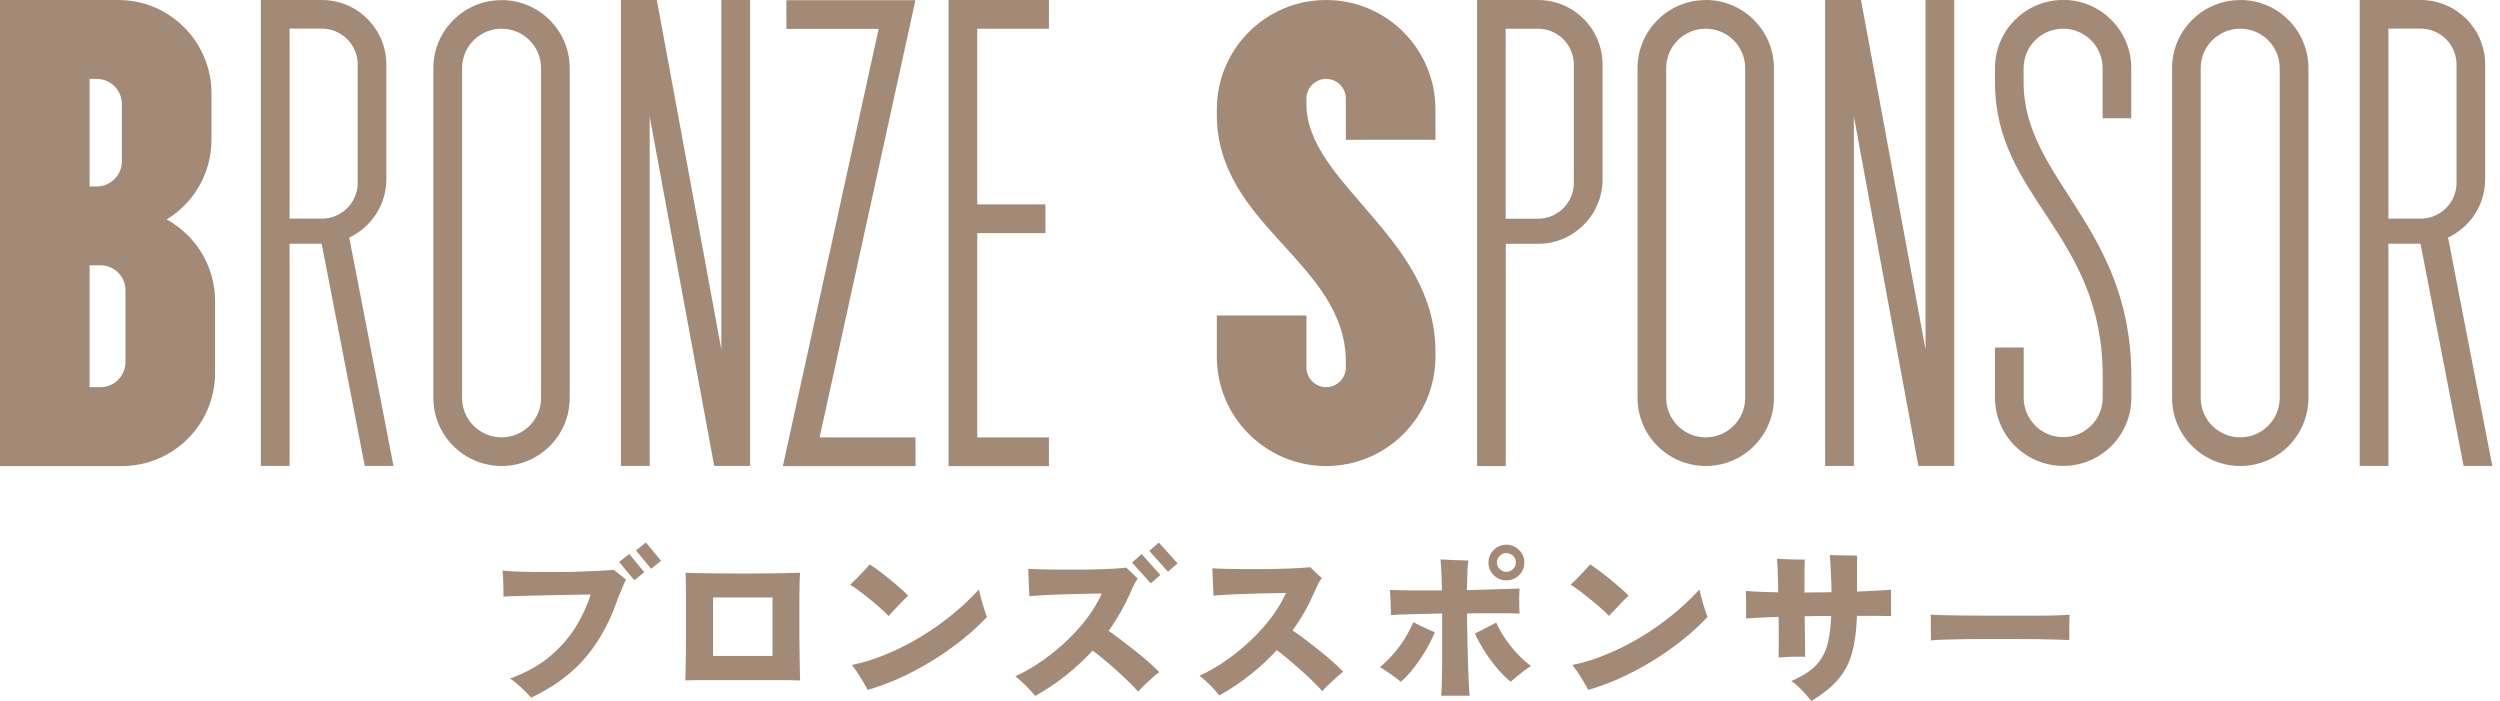 <svg width="214" height="60" viewBox="0 0 214 60" fill="none" xmlns="http://www.w3.org/2000/svg">
<g clip-path="url(#clip0_12439_2010)">
<path d="M14.274 18.79C16.74 20.144 18.412 22.768 18.412 25.779V31.914C18.412 36.324 14.841 39.894 10.431 39.894H0V0H10.129C14.531 0 18.101 3.578 18.101 7.98V11.967C18.101 14.856 16.566 17.383 14.274 18.782V18.79ZM7.67 6.755V15.961H8.283C9.47 15.961 10.431 15 10.431 13.812V8.903C10.431 7.716 9.47 6.755 8.283 6.755H7.67ZM10.741 24.856C10.741 23.669 9.781 22.708 8.593 22.708H7.67V33.139H8.593C9.781 33.139 10.741 32.178 10.741 30.991V24.856Z" fill="#A38A77"/>
<path d="M27.542 20.862H24.788V39.886H22.33V0H27.549C30.598 0 33.071 2.474 33.071 5.522V15.34C33.071 17.549 31.77 19.455 29.894 20.333L33.684 39.886H31.225L27.534 20.862H27.542ZM24.788 18.714H27.549C29.244 18.714 30.62 17.337 30.62 15.643V5.522C30.62 3.828 29.244 2.451 27.549 2.451H24.788V18.714Z" fill="#A38A77"/>
<path d="M48.767 5.832V34.062C48.767 37.232 46.241 39.804 43.094 39.887H42.761C39.614 39.788 37.095 37.224 37.095 34.055V5.832C37.095 2.678 39.607 0.114 42.738 0.015L43.086 0.008C46.241 0.091 48.767 2.67 48.767 5.84V5.832ZM46.316 5.832C46.316 3.971 44.803 2.459 42.943 2.459H42.927C41.067 2.459 39.554 3.971 39.554 5.832V34.062C39.554 35.923 41.067 37.436 42.927 37.436H42.943C44.803 37.436 46.316 35.923 46.316 34.062V5.832Z" fill="#A38A77"/>
<path d="M64.206 0V39.886H61.135L55.613 9.97V39.886H53.154V0H56.225L61.747 29.917V0H64.206Z" fill="#A38A77"/>
<path d="M78.359 0.023L70.159 37.443H78.366V39.902H69.622H67.012L75.212 2.474H67.315V0.015H75.757H78.366L78.359 0.023Z" fill="#A38A77"/>
<path d="M83.654 2.458V17.496H89.486V19.955H83.654V37.443H89.788V39.902H81.195V0H89.788V2.458H83.654Z" fill="#A38A77"/>
<path d="M115.204 11.974V8.442C115.204 7.511 114.448 6.755 113.517 6.755C112.587 6.755 111.831 7.511 111.831 8.442V8.903C111.831 15.726 122.874 20.31 122.874 30.076V30.537C122.874 35.703 118.684 39.894 113.517 39.894C108.351 39.894 104.16 35.703 104.16 30.537V27.005H111.831V31.452C111.831 32.383 112.587 33.139 113.517 33.139C114.448 33.139 115.204 32.383 115.204 31.452V30.991C115.204 22.481 104.16 19.342 104.16 9.818V9.357C104.16 4.191 108.351 0 113.517 0C118.684 0 122.874 4.191 122.874 9.357V11.967H115.204V11.974Z" fill="#A38A77"/>
<path d="M137.179 5.529V15.348C137.179 18.396 134.705 20.87 131.657 20.87H128.896V39.894H126.437V0H131.657C134.705 0 137.179 2.474 137.179 5.522V5.529ZM134.72 5.529C134.72 3.835 133.343 2.458 131.649 2.458H128.888V18.722H131.649C133.343 18.722 134.72 17.345 134.72 15.65V5.529Z" fill="#A38A77"/>
<path d="M151.846 5.832V34.062C151.846 37.231 149.319 39.803 146.172 39.886H145.84C142.693 39.788 140.174 37.224 140.174 34.054V5.832C140.174 2.678 142.685 0.106 145.817 0.008L146.165 0C149.319 0.083 151.846 2.663 151.846 5.832ZM149.387 5.832C149.387 3.971 147.874 2.458 146.014 2.458H145.998C144.138 2.458 142.625 3.971 142.625 5.832V34.062C142.625 35.923 144.138 37.436 145.998 37.436H146.014C147.874 37.436 149.387 35.923 149.387 34.062V5.832Z" fill="#A38A77"/>
<path d="M167.284 0V39.886H164.213L158.691 9.97V39.886H156.233V0H159.304L164.826 29.917V0H167.284Z" fill="#A38A77"/>
<path d="M179.985 10.129V5.832C179.985 3.971 178.472 2.458 176.611 2.458H176.596C174.735 2.458 173.222 3.971 173.222 5.832V7.057C173.222 15.378 182.443 19.334 182.443 32.216V34.054C182.443 37.224 179.917 39.796 176.77 39.879H176.437C173.291 39.781 170.772 37.216 170.772 34.047V29.75H173.23V34.047C173.23 35.908 174.743 37.421 176.604 37.421H176.619C178.48 37.421 179.992 35.908 179.992 34.047V32.209C179.992 19.932 170.772 17.005 170.772 7.05V5.824C170.772 2.67 173.283 0.098 176.415 -4.06289e-06L176.755 -0.008C179.909 0.076 182.436 2.655 182.436 5.824V10.121H179.977L179.985 10.129Z" fill="#A38A77"/>
<path d="M197.602 5.832V34.062C197.602 37.231 195.076 39.803 191.929 39.886H191.596C188.449 39.788 185.93 37.224 185.93 34.054V5.832C185.93 2.678 188.442 0.106 191.573 0.008L191.921 0C195.076 0.083 197.602 2.663 197.602 5.832ZM195.144 5.832C195.144 3.971 193.631 2.458 191.77 2.458H191.755C189.894 2.458 188.381 3.971 188.381 5.832V34.062C188.381 35.923 189.894 37.436 191.755 37.436H191.77C193.631 37.436 195.144 35.923 195.144 34.062V5.832Z" fill="#A38A77"/>
<path d="M207.201 20.862H204.448V39.886H201.989V0H207.209C210.257 0 212.731 2.474 212.731 5.522V15.34C212.731 17.549 211.43 19.455 209.554 20.333L213.343 39.886H210.885L207.194 20.862H207.201ZM204.448 18.714H207.209C208.903 18.714 210.28 17.337 210.28 15.643V5.522C210.28 3.828 208.903 2.451 207.209 2.451H204.448V18.714Z" fill="#A38A77"/>
<path d="M45.462 59.727C45.325 59.561 45.151 59.372 44.924 59.153C44.705 58.933 44.478 58.729 44.251 58.532C44.024 58.336 43.828 58.184 43.661 58.078C44.955 57.617 46.051 57.012 46.959 56.278C47.867 55.537 48.608 54.712 49.198 53.797C49.781 52.882 50.234 51.914 50.567 50.9C50.424 50.9 50.166 50.9 49.811 50.9C49.448 50.9 49.024 50.915 48.54 50.923C48.056 50.93 47.542 50.945 46.997 50.953C46.452 50.961 45.93 50.976 45.416 50.991C44.902 51.006 44.44 51.021 44.032 51.029C43.623 51.036 43.313 51.051 43.094 51.074C43.101 50.885 43.101 50.643 43.094 50.363C43.086 50.083 43.071 49.803 43.064 49.523C43.056 49.243 43.041 49.016 43.018 48.843C43.343 48.88 43.775 48.91 44.297 48.926C44.826 48.948 45.401 48.956 46.036 48.964C46.672 48.964 47.322 48.964 47.988 48.964C48.654 48.964 49.289 48.941 49.894 48.918C50.499 48.895 51.029 48.88 51.49 48.85C51.952 48.827 52.3 48.805 52.534 48.782C52.632 48.85 52.746 48.941 52.882 49.047C53.018 49.153 53.154 49.266 53.291 49.372C53.427 49.478 53.525 49.561 53.593 49.614C53.495 49.765 53.404 49.962 53.321 50.189C53.23 50.416 53.109 50.711 52.943 51.066C52.481 52.458 51.914 53.684 51.233 54.765C50.552 55.847 49.75 56.785 48.805 57.594C47.859 58.404 46.747 59.115 45.462 59.72V59.727ZM54.297 49.667L52.995 48.101L53.865 47.42L55.151 48.986L54.297 49.667ZM55.734 48.684L54.433 47.118L55.288 46.437L56.589 48.003L55.734 48.684Z" fill="#A38A77"/>
<path d="M58.661 58.237C58.669 58.094 58.676 57.829 58.684 57.458C58.684 57.08 58.699 56.634 58.707 56.112C58.714 55.59 58.722 55.038 58.722 54.448C58.722 53.858 58.722 53.275 58.722 52.693C58.722 52.11 58.722 51.558 58.722 51.051C58.722 50.537 58.714 50.106 58.707 49.75C58.707 49.395 58.691 49.153 58.684 49.024C58.82 49.032 59.07 49.047 59.44 49.054C59.811 49.062 60.265 49.07 60.794 49.077C61.324 49.077 61.899 49.085 62.519 49.092C63.139 49.092 63.752 49.092 64.38 49.092C65 49.092 65.59 49.085 66.142 49.077C66.695 49.077 67.179 49.062 67.587 49.054C67.996 49.047 68.291 49.032 68.48 49.024C68.472 49.138 68.457 49.372 68.449 49.728C68.442 50.083 68.434 50.514 68.427 51.029C68.427 51.543 68.427 52.103 68.427 52.7C68.427 53.298 68.427 53.896 68.427 54.493C68.427 55.091 68.442 55.651 68.449 56.172C68.457 56.694 68.465 57.141 68.472 57.504C68.472 57.867 68.487 58.117 68.495 58.245C68.313 58.237 68.018 58.23 67.61 58.222C67.201 58.222 66.732 58.222 66.188 58.222H60.893C60.356 58.222 59.887 58.222 59.493 58.222C59.1 58.222 58.82 58.237 58.646 58.245L58.661 58.237ZM61.036 56.15H66.127V51.142H61.036V56.15Z" fill="#A38A77"/>
<path d="M76.074 52.738C75.9 52.557 75.673 52.337 75.401 52.095C75.129 51.853 74.834 51.596 74.516 51.339C74.206 51.082 73.895 50.84 73.593 50.613C73.29 50.386 73.018 50.204 72.776 50.053C72.942 49.902 73.139 49.705 73.366 49.478C73.593 49.251 73.805 49.024 74.009 48.805C74.213 48.586 74.357 48.419 74.44 48.313C74.659 48.449 74.932 48.631 75.242 48.865C75.552 49.1 75.877 49.349 76.203 49.614C76.528 49.887 76.831 50.144 77.11 50.386C77.39 50.628 77.594 50.84 77.738 50.999C77.594 51.127 77.421 51.294 77.216 51.505C77.012 51.717 76.808 51.929 76.603 52.148C76.399 52.368 76.218 52.557 76.074 52.716V52.738ZM74.274 59.062C74.191 58.888 74.062 58.661 73.888 58.374C73.714 58.086 73.548 57.806 73.366 57.534C73.184 57.262 73.033 57.058 72.912 56.921C73.865 56.732 74.841 56.43 75.824 56.021C76.815 55.613 77.784 55.129 78.729 54.561C79.682 53.994 80.582 53.359 81.445 52.663C82.307 51.967 83.086 51.233 83.79 50.462C83.82 50.605 83.865 50.794 83.926 51.029C83.986 51.263 84.054 51.498 84.13 51.747C84.206 51.997 84.274 52.216 84.334 52.406C84.395 52.595 84.448 52.731 84.486 52.814C83.88 53.457 83.184 54.1 82.413 54.72C81.634 55.348 80.802 55.938 79.909 56.49C79.016 57.042 78.094 57.542 77.148 57.98C76.203 58.419 75.242 58.775 74.274 59.054V59.062Z" fill="#A38A77"/>
<path d="M88.616 59.569C88.396 59.297 88.132 59.009 87.829 58.706C87.526 58.404 87.216 58.132 86.914 57.89C87.731 57.511 88.525 57.05 89.297 56.505C90.061 55.961 90.772 55.371 91.43 54.735C92.088 54.1 92.663 53.442 93.154 52.776C93.646 52.103 94.032 51.445 94.312 50.802C94.115 50.802 93.82 50.802 93.412 50.817C93.003 50.825 92.557 50.84 92.05 50.847C91.551 50.855 91.044 50.87 90.53 50.893C90.015 50.915 89.546 50.931 89.123 50.961C88.691 50.983 88.359 51.014 88.117 51.036C88.109 50.847 88.094 50.605 88.079 50.318C88.064 50.03 88.049 49.743 88.041 49.448C88.033 49.153 88.026 48.903 88.026 48.691C88.313 48.714 88.691 48.722 89.153 48.737C89.614 48.744 90.129 48.752 90.681 48.76C91.233 48.76 91.8 48.76 92.383 48.76C92.958 48.76 93.517 48.744 94.047 48.729C94.576 48.714 95.053 48.699 95.469 48.669C95.885 48.646 96.195 48.616 96.407 48.586C96.49 48.661 96.596 48.767 96.725 48.888C96.853 49.017 96.974 49.138 97.103 49.251C97.231 49.365 97.322 49.455 97.39 49.523C97.254 49.705 97.126 49.932 97.005 50.189C96.884 50.446 96.778 50.688 96.679 50.915C96.437 51.452 96.165 51.982 95.87 52.496C95.567 53.011 95.25 53.517 94.902 54.009C95.197 54.213 95.552 54.463 95.953 54.766C96.354 55.068 96.763 55.386 97.179 55.719C97.595 56.051 97.988 56.377 98.351 56.694C98.714 57.012 99.002 57.292 99.228 57.534C99.077 57.64 98.873 57.806 98.631 58.026C98.381 58.245 98.147 58.472 97.92 58.691C97.693 58.911 97.526 59.085 97.421 59.198C97.224 58.979 96.967 58.706 96.649 58.389C96.324 58.071 95.976 57.746 95.598 57.406C95.219 57.065 94.849 56.747 94.486 56.445C94.115 56.142 93.797 55.885 93.533 55.688C92.829 56.452 92.065 57.156 91.241 57.814C90.416 58.472 89.546 59.054 88.631 59.561L88.616 59.569ZM98.502 49.932L96.899 48.154L97.723 47.428L99.327 49.221L98.502 49.932ZM99.977 48.934L98.374 47.156L99.198 46.445L100.802 48.222L99.977 48.934Z" fill="#A38A77"/>
<path d="M104.365 59.524C104.153 59.251 103.896 58.964 103.593 58.654C103.29 58.344 102.98 58.071 102.678 57.844C103.495 57.466 104.289 57.005 105.06 56.46C105.824 55.916 106.536 55.325 107.194 54.69C107.852 54.055 108.427 53.397 108.918 52.731C109.41 52.058 109.796 51.4 110.076 50.757C109.871 50.757 109.569 50.757 109.168 50.772C108.767 50.779 108.313 50.794 107.814 50.802C107.315 50.81 106.808 50.825 106.293 50.847C105.779 50.87 105.31 50.885 104.887 50.916C104.455 50.938 104.123 50.968 103.88 50.991C103.873 50.802 103.858 50.56 103.843 50.273C103.828 49.985 103.812 49.698 103.805 49.403C103.797 49.108 103.782 48.858 103.775 48.646C104.062 48.669 104.44 48.676 104.902 48.692C105.363 48.699 105.87 48.707 106.43 48.714C106.989 48.722 107.549 48.714 108.132 48.714C108.706 48.714 109.266 48.699 109.796 48.684C110.325 48.669 110.802 48.654 111.21 48.623C111.626 48.601 111.944 48.571 112.163 48.548C112.239 48.623 112.345 48.729 112.466 48.85C112.595 48.979 112.716 49.1 112.852 49.214C112.98 49.327 113.079 49.418 113.147 49.486C113.003 49.667 112.874 49.894 112.753 50.151C112.64 50.409 112.526 50.651 112.421 50.878C112.186 51.415 111.921 51.944 111.626 52.459C111.324 52.973 110.998 53.48 110.643 53.971C110.953 54.176 111.309 54.425 111.709 54.728C112.11 55.031 112.519 55.348 112.935 55.681C113.351 56.014 113.737 56.339 114.1 56.657C114.463 56.974 114.75 57.254 114.977 57.496C114.834 57.602 114.637 57.769 114.395 57.988C114.145 58.208 113.911 58.427 113.684 58.646C113.457 58.866 113.29 59.032 113.185 59.161C112.995 58.941 112.731 58.669 112.413 58.351C112.088 58.033 111.74 57.708 111.354 57.368C110.976 57.027 110.605 56.71 110.242 56.407C109.879 56.105 109.561 55.847 109.296 55.651C108.593 56.415 107.829 57.118 106.997 57.776C106.165 58.434 105.295 59.017 104.38 59.524H104.365Z" fill="#A38A77"/>
<path d="M119.909 58.366C119.758 58.23 119.569 58.086 119.349 57.928C119.13 57.769 118.918 57.617 118.699 57.466C118.48 57.315 118.29 57.194 118.124 57.096C118.533 56.77 118.911 56.392 119.281 55.968C119.645 55.545 119.977 55.099 120.265 54.63C120.552 54.16 120.787 53.707 120.976 53.26C121.142 53.351 121.339 53.45 121.566 53.555C121.8 53.669 122.027 53.775 122.254 53.873C122.481 53.971 122.67 54.062 122.814 54.123C122.625 54.614 122.36 55.129 122.042 55.673C121.717 56.21 121.369 56.725 120.999 57.201C120.628 57.678 120.265 58.064 119.909 58.366ZM123.366 59.539C123.389 59.304 123.404 58.941 123.419 58.45C123.434 57.95 123.442 57.375 123.449 56.725C123.449 56.074 123.449 55.386 123.449 54.652V52.519C122.791 52.527 122.171 52.542 121.581 52.557C120.991 52.572 120.477 52.587 120.038 52.602C119.599 52.617 119.274 52.633 119.062 52.655C119.062 52.474 119.062 52.247 119.047 51.99C119.039 51.732 119.024 51.46 119.017 51.195C119.009 50.923 118.994 50.696 118.971 50.499C119.418 50.522 120.038 50.53 120.84 50.537C121.641 50.537 122.504 50.537 123.427 50.537C123.419 49.826 123.396 49.251 123.374 48.812C123.351 48.381 123.328 48.071 123.306 47.89C123.631 47.912 124.024 47.928 124.478 47.943C124.932 47.958 125.333 47.973 125.696 47.98C125.658 48.162 125.628 48.457 125.613 48.858C125.598 49.259 125.582 49.811 125.567 50.514C126.21 50.492 126.831 50.477 127.413 50.462C127.995 50.446 128.517 50.431 128.986 50.416C129.448 50.401 129.811 50.386 130.068 50.378C130.061 50.552 130.053 50.779 130.045 51.052C130.045 51.324 130.045 51.596 130.045 51.868C130.053 52.141 130.068 52.36 130.076 52.534C129.803 52.511 129.44 52.504 128.971 52.496C128.502 52.496 127.98 52.496 127.405 52.496C126.831 52.496 126.218 52.496 125.582 52.511C125.582 52.928 125.582 53.397 125.598 53.926C125.613 54.456 125.62 54.993 125.628 55.552C125.635 56.112 125.651 56.649 125.673 57.171C125.696 57.693 125.711 58.162 125.734 58.578C125.756 58.994 125.779 59.327 125.809 59.554H123.366V59.539ZM129.312 58.351C128.949 58.064 128.57 57.685 128.177 57.232C127.784 56.77 127.421 56.279 127.088 55.749C126.747 55.219 126.467 54.713 126.248 54.229C126.399 54.153 126.589 54.055 126.815 53.949C127.035 53.835 127.262 53.722 127.489 53.601C127.716 53.48 127.912 53.374 128.071 53.291C128.366 53.956 128.782 54.63 129.312 55.303C129.841 55.976 130.424 56.543 131.044 57.012C130.893 57.111 130.704 57.239 130.492 57.398C130.28 57.557 130.068 57.723 129.864 57.89C129.66 58.056 129.471 58.215 129.304 58.359L129.312 58.351ZM128.941 49.682C128.525 49.682 128.169 49.531 127.867 49.236C127.564 48.941 127.413 48.578 127.413 48.154C127.413 47.731 127.564 47.368 127.867 47.073C128.169 46.778 128.533 46.627 128.941 46.627C129.35 46.627 129.728 46.778 130.03 47.073C130.333 47.375 130.484 47.731 130.484 48.154C130.484 48.578 130.333 48.941 130.03 49.236C129.728 49.539 129.365 49.682 128.941 49.682ZM128.941 48.949C129.16 48.949 129.349 48.873 129.516 48.714C129.675 48.563 129.758 48.374 129.758 48.147C129.758 47.92 129.675 47.738 129.516 47.58C129.357 47.428 129.168 47.345 128.941 47.345C128.714 47.345 128.54 47.421 128.381 47.58C128.222 47.731 128.139 47.92 128.139 48.147C128.139 48.374 128.215 48.555 128.381 48.714C128.54 48.865 128.729 48.949 128.941 48.949Z" fill="#A38A77"/>
<path d="M137.746 52.738C137.572 52.557 137.345 52.337 137.073 52.095C136.8 51.853 136.505 51.596 136.188 51.339C135.87 51.082 135.567 50.84 135.265 50.613C134.962 50.386 134.69 50.204 134.448 50.053C134.614 49.902 134.803 49.705 135.03 49.478C135.257 49.251 135.469 49.024 135.673 48.805C135.877 48.586 136.021 48.419 136.104 48.313C136.324 48.449 136.596 48.631 136.906 48.865C137.216 49.1 137.542 49.349 137.867 49.614C138.192 49.887 138.495 50.144 138.775 50.386C139.054 50.628 139.259 50.84 139.402 50.999C139.259 51.127 139.085 51.294 138.88 51.505C138.676 51.717 138.472 51.929 138.268 52.148C138.064 52.368 137.882 52.557 137.738 52.716L137.746 52.738ZM135.953 59.062C135.87 58.888 135.741 58.661 135.567 58.374C135.401 58.086 135.227 57.806 135.045 57.534C134.864 57.262 134.713 57.058 134.592 56.921C135.545 56.732 136.52 56.43 137.504 56.021C138.495 55.613 139.463 55.129 140.408 54.561C141.362 53.994 142.262 53.359 143.124 52.663C143.979 51.967 144.766 51.233 145.469 50.462C145.499 50.605 145.545 50.794 145.605 51.029C145.666 51.263 145.734 51.498 145.809 51.747C145.885 51.997 145.946 52.216 146.014 52.406C146.082 52.595 146.127 52.731 146.165 52.814C145.56 53.457 144.864 54.1 144.092 54.72C143.313 55.348 142.481 55.938 141.589 56.49C140.696 57.042 139.773 57.542 138.828 57.98C137.882 58.419 136.921 58.775 135.953 59.054V59.062Z" fill="#A38A77"/>
<path d="M155.053 60C154.917 59.826 154.75 59.63 154.554 59.41C154.357 59.191 154.145 58.979 153.933 58.775C153.722 58.571 153.517 58.412 153.336 58.298C153.964 58.026 154.486 57.738 154.909 57.421C155.333 57.111 155.673 56.74 155.938 56.324C156.195 55.908 156.392 55.401 156.513 54.819C156.634 54.236 156.717 53.54 156.747 52.731C156.369 52.731 155.991 52.731 155.613 52.731C155.234 52.731 154.856 52.746 154.478 52.754C154.486 53.291 154.493 53.805 154.501 54.282C154.508 54.758 154.508 55.166 154.516 55.514C154.516 55.855 154.516 56.089 154.516 56.218C154.175 56.21 153.797 56.218 153.381 56.218C152.965 56.233 152.579 56.256 152.247 56.286C152.254 55.976 152.262 55.507 152.262 54.864C152.262 54.221 152.262 53.54 152.247 52.806C151.619 52.829 151.059 52.844 150.575 52.875C150.091 52.897 149.72 52.92 149.47 52.943C149.47 52.58 149.47 52.171 149.47 51.725C149.47 51.279 149.455 50.9 149.433 50.583C149.758 50.613 150.166 50.636 150.643 50.658C151.119 50.681 151.641 50.688 152.216 50.704C152.209 50.03 152.194 49.425 152.171 48.903C152.148 48.381 152.133 48.018 152.11 47.829C152.322 47.837 152.579 47.852 152.882 47.867C153.185 47.882 153.487 47.89 153.79 47.897C154.085 47.897 154.319 47.897 154.486 47.897C154.478 48.048 154.47 48.389 154.463 48.911C154.463 49.433 154.463 50.038 154.463 50.719C154.841 50.711 155.219 50.704 155.613 50.704C156.006 50.704 156.392 50.704 156.778 50.688C156.77 50.174 156.755 49.698 156.732 49.259C156.709 48.812 156.694 48.434 156.679 48.124C156.664 47.814 156.649 47.602 156.626 47.511C156.8 47.519 157.035 47.527 157.337 47.534C157.632 47.534 157.935 47.542 158.245 47.549C158.548 47.549 158.79 47.564 158.964 47.572V50.636C159.531 50.613 160.06 50.598 160.552 50.567C161.044 50.545 161.483 50.514 161.868 50.477C161.868 50.658 161.868 50.893 161.868 51.18C161.868 51.468 161.868 51.748 161.868 52.035C161.868 52.322 161.868 52.557 161.883 52.738C161.581 52.731 161.18 52.723 160.666 52.716C160.151 52.716 159.584 52.716 158.956 52.716C158.918 53.737 158.82 54.614 158.669 55.34C158.517 56.067 158.29 56.702 157.988 57.239C157.685 57.776 157.299 58.268 156.823 58.707C156.346 59.145 155.756 59.577 155.068 60H155.053Z" fill="#A38A77"/>
<path d="M165.28 54.819C165.287 54.645 165.295 54.418 165.28 54.138C165.28 53.858 165.28 53.578 165.28 53.298C165.28 53.018 165.28 52.791 165.265 52.617C165.401 52.625 165.696 52.64 166.15 52.655C166.604 52.67 167.156 52.678 167.814 52.685C168.472 52.685 169.183 52.693 169.947 52.701C170.711 52.701 171.483 52.701 172.254 52.701C173.026 52.701 173.752 52.701 174.433 52.701C175.113 52.701 175.696 52.685 176.172 52.67C176.657 52.655 176.982 52.64 177.156 52.617C177.148 52.769 177.141 52.988 177.133 53.276C177.133 53.563 177.133 53.843 177.133 54.123C177.133 54.403 177.133 54.622 177.133 54.788C176.914 54.781 176.566 54.766 176.104 54.751C175.643 54.735 175.098 54.728 174.471 54.713C173.843 54.705 173.169 54.698 172.458 54.698H170.303C169.576 54.698 168.888 54.698 168.23 54.713C167.572 54.72 166.982 54.735 166.475 54.751C165.961 54.766 165.56 54.788 165.272 54.819H165.28Z" fill="#A38A77"/>
</g>
<defs>
<clipPath id="clip0_12439_2010">
<rect width="213.343" height="60" fill="white"/>
</clipPath>
</defs>
</svg>
